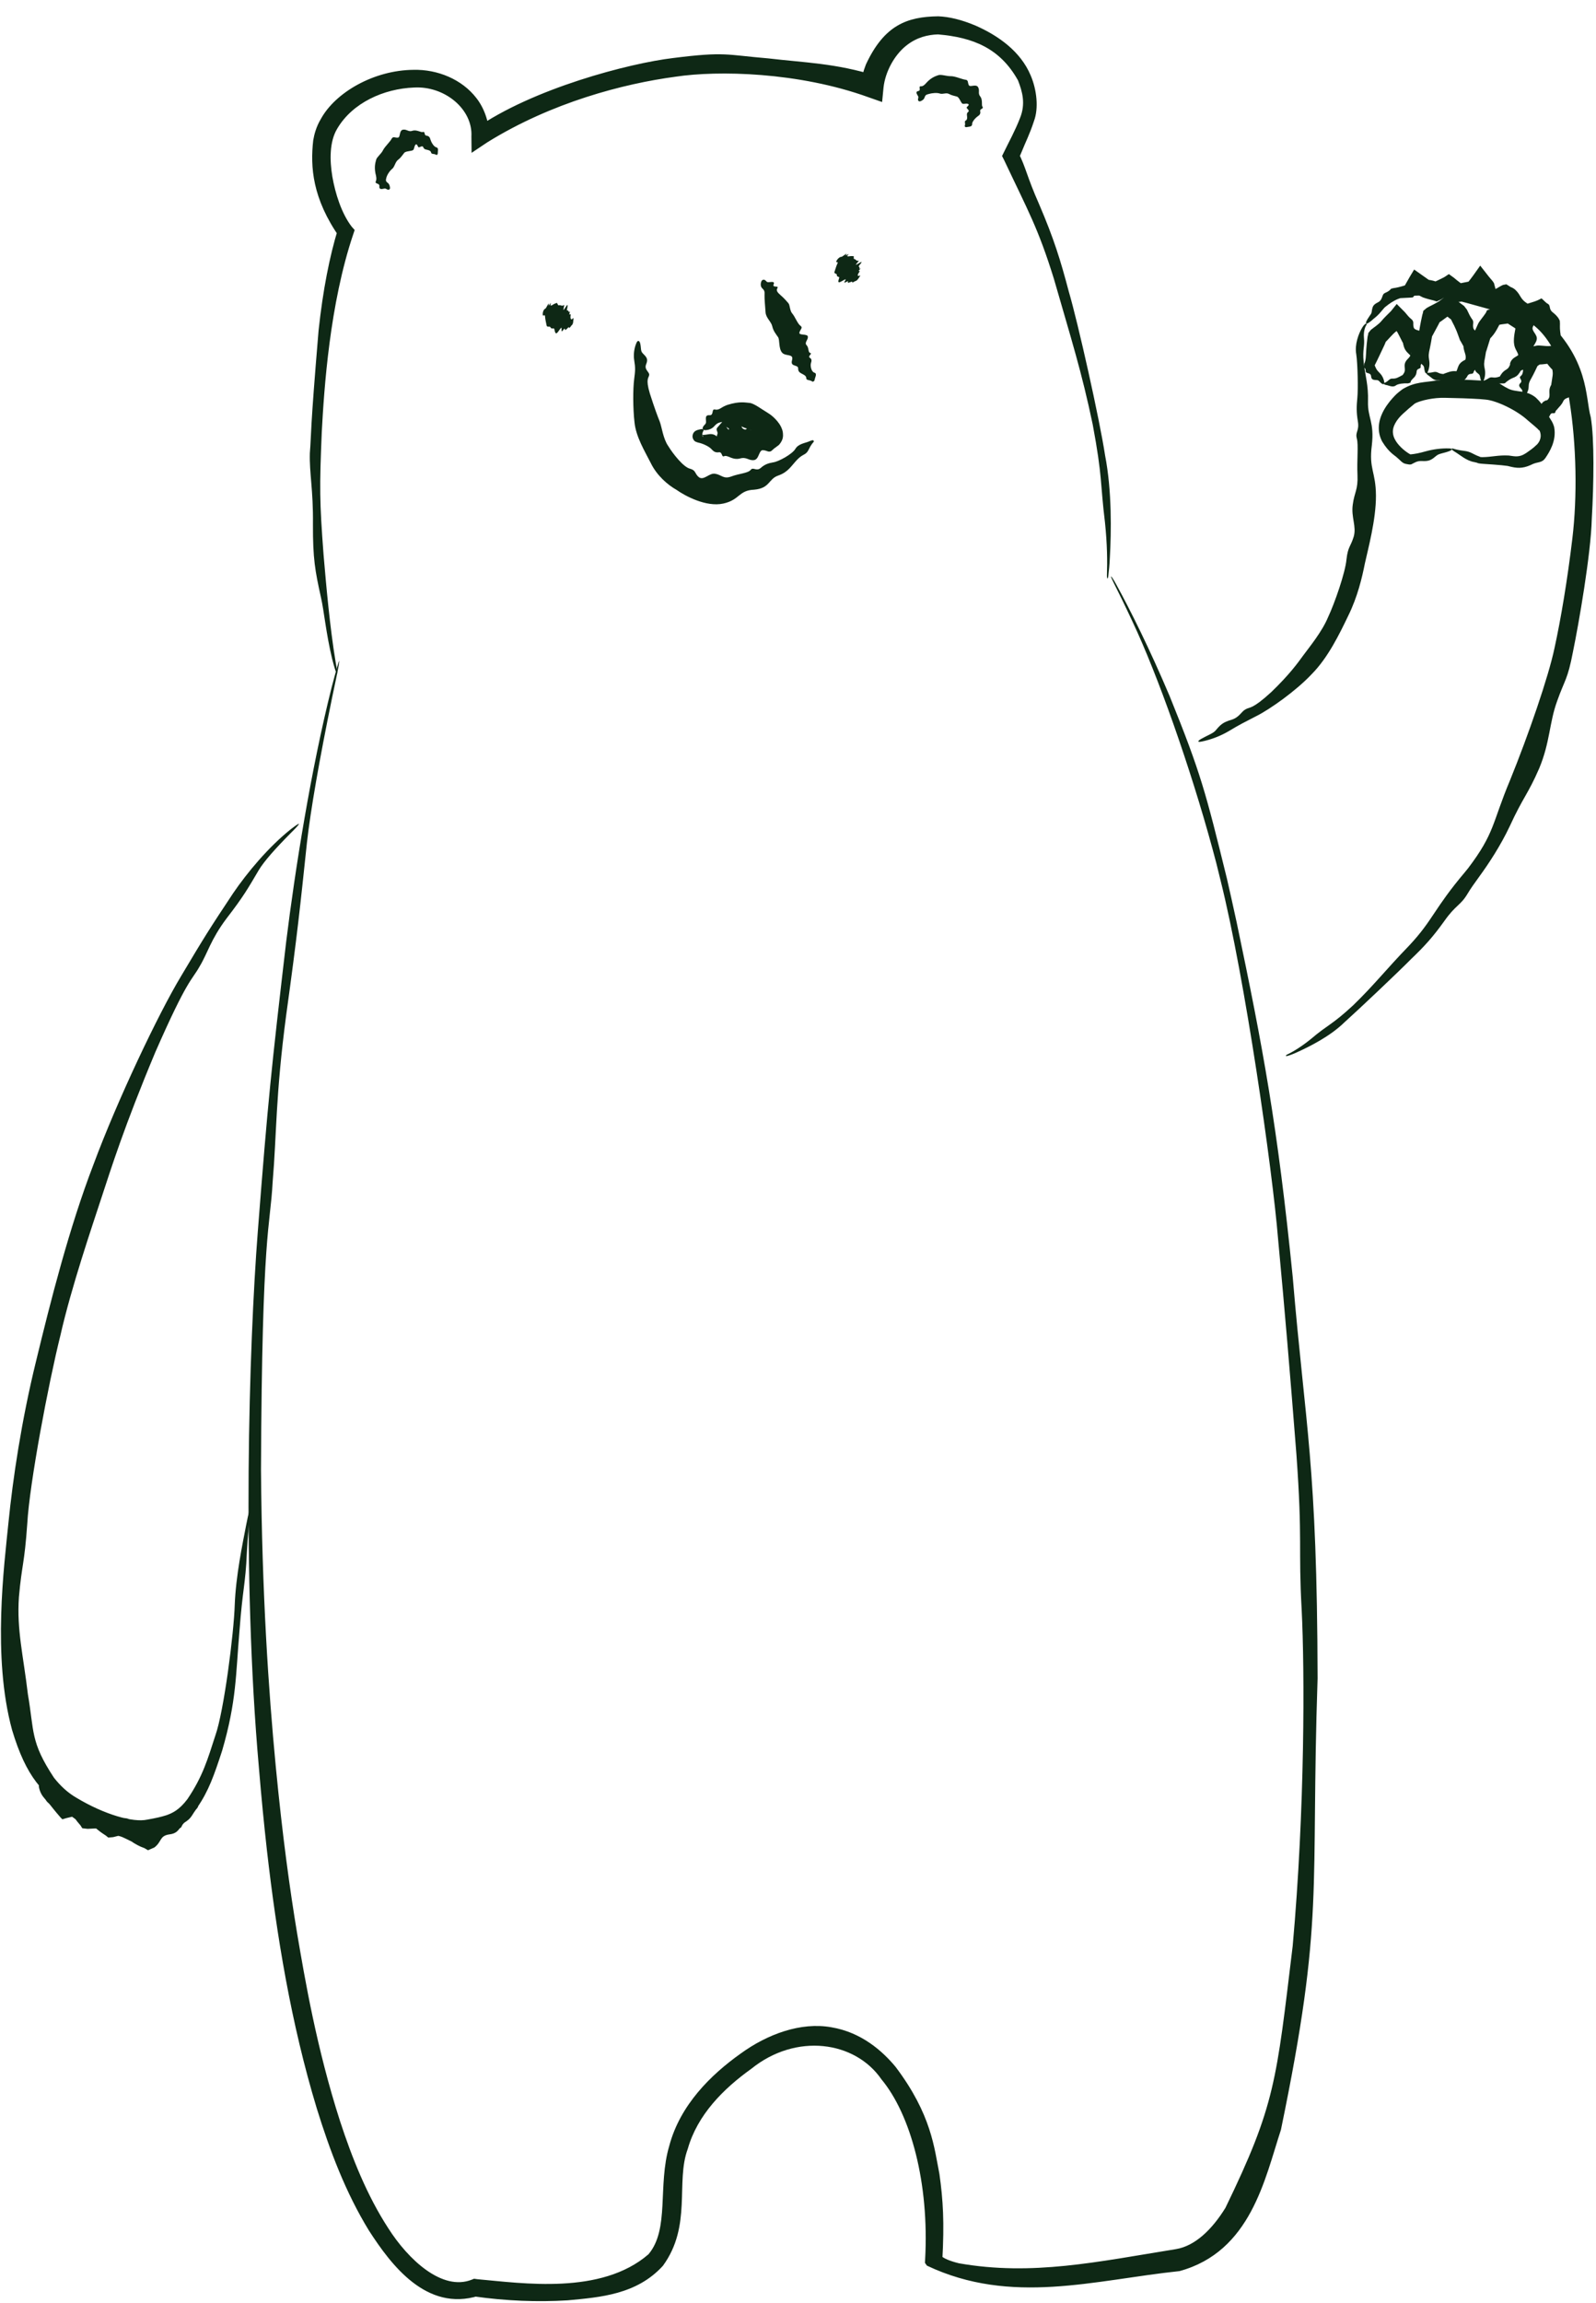 <svg width="418" height="603" viewBox="0 0 418 603" fill="none" xmlns="http://www.w3.org/2000/svg">
<path d="M394.934 101.702C397.064 102.836 399.649 101.97 402.235 104.09C404.641 106.37 404.408 107.161 406.471 110.375C406.68 110.764 406.861 111.176 407.001 111.649L407.049 111.862C407.714 115.448 405.707 118.475 404.807 119.817C403.721 121.408 402.863 120.69 400.841 121.766C398.686 122.72 397.192 122.566 395.378 122.112C395.249 122.077 395.1 122.041 394.933 122.002L395.031 122.005C394.104 121.864 392.66 121.731 391.167 121.622C390.42 121.567 389.661 121.518 388.943 121.47C388.583 121.445 388.233 121.421 387.89 121.387C387.713 121.369 387.55 121.351 387.361 121.317C387.274 121.302 387.174 121.282 387.055 121.243C386.992 121.222 386.937 121.204 386.845 121.156C386.77 121.114 386.637 121.048 386.497 120.854L386.855 121.147C386.564 121.063 386.302 121 386.076 120.964C384.082 120.641 382.317 119.04 381.144 118.348C380.779 118.133 380.505 117.931 380.303 117.756C380.217 117.682 380.2 117.593 380.229 117.525C380.229 117.525 380.229 117.525 380.229 117.525C380.264 117.44 380.37 117.385 380.502 117.427C381.142 117.631 382.124 117.875 383.345 118.018C385.341 118.251 385.555 118.841 387.516 119.55L387.817 119.695L387.932 119.89C387.796 119.7 387.72 119.679 387.695 119.657C387.663 119.638 387.666 119.639 387.672 119.639C387.688 119.64 387.739 119.649 387.795 119.655C387.909 119.669 388.065 119.679 388.226 119.681C390.659 119.657 392.392 119.12 395.004 119.252L395.155 119.258C395.549 119.31 395.935 119.367 396.371 119.428C397.964 119.64 398.907 119.129 399.752 118.576C400.6 117.955 401.321 117.556 402.605 116.312C403.854 114.907 403.602 113.399 403.112 112.532L403.158 112.736C402.543 112.009 401.601 111.32 400.105 110.028C397.221 107.374 391.894 104.85 389.082 104.613C388.59 104.557 388.087 104.514 387.532 104.478C384.879 104.31 381.666 104.213 378.352 104.149C376.971 104.124 375.49 104.26 374.032 104.543C373.304 104.685 372.585 104.864 371.917 105.081C371.584 105.189 371.266 105.307 370.991 105.429C370.728 105.54 370.447 105.713 370.485 105.697C369.375 106.588 368.351 107.476 367.424 108.337C365.937 109.693 364.565 111.633 364.834 113.476C365.043 115.383 366.788 117.082 367.87 117.938C368.18 118.189 368.493 118.411 368.763 118.588C368.907 118.682 369.039 118.763 369.163 118.834C369.217 118.867 369.298 118.908 369.342 118.933C369.365 118.946 369.405 118.964 369.419 118.972C369.427 118.977 369.433 118.981 369.433 118.982C369.415 118.988 369.45 118.962 369.207 118.98C370.615 118.858 371.621 118.653 373.624 118.099C375.247 117.65 377.542 117.32 379.55 117.399C380.563 117.438 380.405 117.803 379.465 118.149C378.086 118.655 376.893 118.735 376.239 119.281C374.934 120.371 374.372 120.802 372.431 120.698C371.061 120.629 370.466 121.177 369.566 121.589C369.143 121.637 369.052 121.594 368.941 121.585C368.843 121.571 368.783 121.558 368.728 121.547C368.654 121.533 368.627 121.531 368.581 121.523C368.501 121.51 368.408 121.488 368.363 121.483C368.255 121.466 368.119 121.43 368.034 121.409C367.83 121.351 367.656 121.281 367.474 121.17C366.923 120.82 366.748 120.517 366.019 119.908C365.358 119.21 363.85 118.637 361.985 115.57C360.195 112.171 361.552 108.93 362.501 107.262C363.553 105.454 364.534 104.43 365.341 103.568C365.84 103.047 366.543 102.462 367.433 101.822C370.681 99.909 373.362 100.124 375.95 99.652C378.999 99.154 384.597 99.419 388.008 99.639C388.694 99.676 389.275 99.711 389.769 99.729C392.82 99.896 392.727 100.635 394.934 101.702Z" fill="#0E2815"/>
<path d="M370.244 85.692C370.493 86.58 371.904 86.383 372.647 87.01L373.179 88.136C373.25 88.284 373.294 88.446 373.299 88.626C373.335 89.871 372.466 90.263 372.989 91.576C373.084 91.815 373.152 92.061 373.203 92.306L373.329 92.64L373.12 93.507C372.687 94.543 371.971 95.369 372.081 95.957C372.216 96.677 371.108 96.32 371.031 97.237C370.953 98.155 370.619 98.6 369.988 99.185C369.845 99.318 369.674 99.529 369.498 99.788L369.404 100.178L368.789 100.367C367.727 100.299 366.16 100.451 365.562 100.916C364.787 101.517 363.682 100.887 363.066 100.797C362.874 100.769 362.717 100.713 362.593 100.648C362.541 100.62 362.507 100.55 362.495 100.477C362.495 100.477 362.495 100.477 362.495 100.477C362.479 100.386 362.497 100.29 362.555 100.269C362.836 100.164 363.245 99.944 363.701 99.527C364.553 98.75 364.772 99.413 366.008 98.879C366.9 98.494 367.496 97.989 368.355 97.796L367.065 98.849C367.17 98.526 367.334 98.192 367.597 97.834C368.537 96.547 367.045 95.593 368.745 93.92C369.442 93.234 369.582 92.683 369.543 92.127L369.47 93.18C368.974 92.55 368.165 92.12 367.735 90.909C367.578 90.466 367.471 89.985 367.396 89.489L367.928 90.615C366.941 89.082 366.265 87.205 365.592 86.431C365.151 85.924 364.611 85.344 364.065 84.68L367.686 84.961C367.12 85.545 366.48 86.145 365.75 86.683C364.619 87.517 363.642 88.866 362.473 89.953L363.153 88.778C363.02 89.285 362.854 89.779 362.631 90.243C361.774 92.028 360.637 94.526 359.95 95.809L359.792 94.983C359.82 95.057 359.847 95.127 359.872 95.193C360.354 96.488 360.477 96.8 361.404 97.715C361.937 98.242 362.431 99.138 362.551 100.108C362.612 100.596 362.288 100.707 361.908 100.445C361.351 100.061 361.172 99.547 360.648 99.519C359.602 99.463 359.185 99.419 359.091 98.47C358.996 97.52 357.89 97.833 357.711 97.369C357.621 97.136 357.708 96.928 357.586 96.562L357.206 96.157L357.316 95.161C357.513 94.833 357.693 94.249 357.747 93.005C357.856 90.508 358.055 89.174 358.163 88.245C358.184 88.057 358.243 87.835 358.323 87.589L358.367 87.193L359.032 86.362C359.821 85.712 361.109 84.921 361.869 83.972C362.418 83.286 363.428 82.335 364.314 81.442L365.805 79.581L367.938 81.722C368.519 82.445 369.077 83.098 369.507 83.432C370.519 84.218 369.953 84.653 370.244 85.692ZM385.846 85.796C385.921 86.221 386.224 86.482 386.602 86.704L386.461 86.488C387.183 86.798 388.129 86.952 388.53 87.762C388.59 87.882 388.638 87.998 388.678 88.109L389.336 88.81L389.182 90.433C388.636 91.411 387.842 91.555 387.728 92.999C387.647 94.027 387.221 94.981 386.988 95.737L386.962 96.015L386.551 96.591C386.231 96.888 385.992 97.162 385.925 97.441C385.736 98.223 384.824 97.498 384.342 98.416C383.997 99.073 383.631 99.439 383.132 99.74L382.887 100.084L382.145 100.208C381.921 100.153 381.69 100.075 381.437 99.981C380.81 99.748 379.294 99.586 378.113 99.686L377.889 99.661C377.396 99.541 376.945 99.487 376.625 99.542C375.556 99.726 374.695 98.65 374.098 98.285C373.912 98.172 373.775 98.049 373.676 97.934C373.634 97.885 373.631 97.806 373.651 97.734C373.651 97.734 373.651 97.734 373.651 97.734C373.675 97.645 373.737 97.568 373.806 97.575C374.143 97.611 374.664 97.6 375.322 97.436C376.549 97.13 376.479 97.827 377.996 97.916C378.124 97.924 378.249 97.928 378.371 97.93L378.023 97.891C379.282 97.494 380.138 96.945 381.755 97.244C381.839 97.26 381.92 97.27 381.998 97.277L380.956 97.771C382.151 96.763 381.336 95.385 383.606 94.271C383.691 94.23 383.771 94.188 383.847 94.146L383.423 94.975C384.635 92.951 383.044 92.278 383.312 89.911C383.338 89.678 383.377 89.441 383.425 89.202L383.949 91.615C383.433 90.934 382.98 90.147 382.571 89.373L382.384 89.084C381.939 87.909 381.579 86.771 381.206 86.014L381.099 85.799C381.042 85.647 380.984 85.508 380.923 85.386C380.578 84.698 380.148 83.899 379.727 83.007L380.472 83.966C379.73 83.428 378.956 82.817 378.227 82.106C378.123 82.005 378.015 81.905 377.903 81.807L380.57 81.915C379.218 82.683 377.878 83.883 376.408 84.781L377.389 83.505C377.214 83.989 377.013 84.459 376.771 84.902C376.251 85.854 375.646 86.992 375.064 88.073L375.146 87.536C374.913 88.956 374.684 90.29 374.501 91.111C374.161 92.63 374.085 93 374.326 94.454C374.466 95.29 374.362 96.445 373.909 97.427C373.681 97.921 373.352 97.814 373.188 97.323C372.949 96.604 373.093 96.009 372.679 95.643C371.851 94.911 371.532 94.6 371.995 93.655C372.457 92.709 371.369 92.283 371.486 91.734C371.603 91.185 372.241 91.185 371.71 88.41C371.655 88.123 371.604 87.849 371.556 87.588L371.653 86.953C372.003 84.681 372.31 83.389 372.504 82.459C372.535 82.307 372.588 82.137 372.656 81.951L372.775 81.368L373.686 80.61C374.677 80.013 376.407 79.337 377.541 78.392C377.684 78.273 377.847 78.147 378.025 78.014L379.095 77.124L380.753 78.124C381.544 78.661 382.528 79.425 383.455 80.111L384.199 81.07C384.643 82.037 385.077 82.921 385.445 83.418C385.55 83.56 385.632 83.689 385.696 83.808L385.569 83.552C386.116 84.355 385.66 84.754 385.846 85.796ZM401.447 85.596C401.019 86.674 402.758 87.579 402.474 88.9C402.374 89.36 402.195 89.681 402.011 89.969L402.009 90.027C401.654 90.556 401.284 90.968 401.372 91.964C401.423 92.546 401.351 93.121 401.262 93.649L401.29 94.037L400.839 94.776C400.221 95.393 399.638 95.881 399.564 96.358C399.446 97.127 398.49 96.463 398.096 97.377C398.079 97.417 398.062 97.456 398.044 97.495L397.921 97.632C397.436 98.406 396.923 98.694 396.097 98.999C395.669 99.158 394.946 99.625 394.283 100.177L394.165 100.324L393.805 100.386C392.926 100.357 392.035 100.436 391.573 100.694C390.658 101.204 389.547 100.453 388.894 100.295C388.691 100.245 388.529 100.172 388.404 100.094C388.351 100.06 388.323 99.986 388.32 99.912C388.32 99.912 388.32 99.912 388.32 99.912C388.315 99.82 388.347 99.727 388.412 99.713C388.729 99.64 389.199 99.467 389.747 99.104C390.768 98.428 390.918 99.111 392.322 98.72C392.835 98.577 393.27 98.395 393.697 98.238L392.775 98.643C393.15 97.943 393.559 97.313 394.502 96.756C395.191 96.349 395.358 95.805 395.576 95.245L395.418 95.42C395.587 94.746 395.821 94.042 397.019 93.375C397.499 93.109 397.817 92.839 398.034 92.559L397.691 93.472C397.743 92.186 396.628 91.578 396.516 89.754L396.513 89.822C396.512 89.808 396.511 89.794 396.51 89.779C396.396 88.273 396.795 86.528 397.087 85.094L398.106 87.181C397.534 86.581 397.024 86.065 396.593 85.784C395.852 85.302 394.93 84.748 393.983 84.064L395.961 84.486C395.269 84.644 394.535 84.778 393.772 84.852C393.08 84.919 392.355 85.095 391.61 85.299L393.105 84.224C392.415 85.533 391.75 86.968 390.761 88.077C390.601 88.256 390.435 88.444 390.265 88.636L390.553 87.786C390.122 89.177 389.635 90.794 389.219 92.086L389.226 91.87C389.129 92.529 389.036 93.108 388.951 93.54C388.662 95.007 388.598 95.364 388.889 96.748C389.056 97.543 388.991 98.653 388.571 99.609C388.36 100.091 388.028 100.001 387.848 99.536C387.584 98.856 387.709 98.281 387.282 97.946C386.43 97.275 386.101 96.989 386.532 96.067C386.962 95.145 385.861 94.776 385.959 94.246C386.043 93.79 386.527 93.709 386.263 92.018L386.272 91.745C386.275 91.466 386.266 91.142 386.24 90.763C386.139 89.263 386.108 88.144 386.099 87.271L386.415 86.339C386.696 85.698 386.926 85.207 387.111 84.795C387.43 84.082 388.422 83.017 389.169 81.875L389.453 81.234L390.632 80.822C391.038 80.75 391.434 80.658 391.797 80.531C392.567 80.262 393.759 79.996 394.92 79.722L395.674 79.459L396.878 80.14C397.88 80.855 398.865 81.539 399.515 81.812C400.622 82.277 400.455 82.771 400.805 83.524L401.509 83.922L401.631 85.216C401.566 85.327 401.504 85.452 401.447 85.596ZM410.903 99.231C410.573 100.083 412.113 100.676 412.164 101.645L412.267 102.161L411.679 103.436C411.641 103.495 411.595 103.551 411.541 103.604C410.736 104.38 409.864 104.005 409.356 105.166C409.03 105.913 408.409 106.468 408.012 106.948L407.835 107.178C407.577 107.406 407.39 107.623 407.358 107.862C407.27 108.532 406.369 107.796 406.031 108.555C405.891 108.867 405.736 109.094 405.549 109.271L405.035 110.041L403.715 109.629C403.397 109.445 403.16 109.171 402.89 108.794C402.457 108.187 400.844 107.068 399.913 107.022L399.752 106.971L399.513 106.624C399.474 106.59 399.435 106.56 399.395 106.534C398.639 106.045 398.976 104.9 398.915 104.341C398.896 104.167 398.912 104.014 398.944 103.888C398.958 103.834 399.017 103.784 399.083 103.751C399.083 103.751 399.083 103.751 399.083 103.751C399.166 103.71 399.261 103.698 399.296 103.741C399.462 103.952 399.769 104.24 400.273 104.509C401.035 104.917 400.801 105.249 401.11 105.843L400.686 105.42C400.829 105.485 401.005 105.543 401.232 105.585C402.424 105.803 403.335 105.53 404.393 106.501C404.614 106.704 404.834 106.802 405.057 106.847L403.258 107.198C403.656 106.438 403.319 105.435 404.926 104.818C404.999 104.79 405.067 104.762 405.132 104.732L404.96 104.954C406.557 103.901 405.278 102.758 406.103 101.07C406.255 100.759 406.449 100.455 406.668 100.162L406.185 101.944C406.195 101.084 406.348 100.184 406.48 99.381C406.609 98.601 406.719 97.913 406.662 97.443C406.601 96.942 406.512 96.367 406.444 95.742L407.121 97.302C406.512 96.743 405.872 96.095 405.317 95.326C405.093 95.015 404.823 94.721 404.528 94.432L406.285 95.126C405.931 95.153 405.567 95.197 405.199 95.243C404.363 95.347 403.501 95.462 402.659 95.414L404.314 94.63C404.139 94.786 403.957 94.931 403.766 95.064C403.408 95.312 403.018 95.586 402.617 95.868L403.076 94.984C402.379 96.448 401.623 98.052 401.149 98.883C400.533 99.965 400.389 100.23 400.351 101.398C400.329 102.069 400.012 102.928 399.386 103.573C399.072 103.897 398.772 103.74 398.705 103.326C398.607 102.721 398.86 102.3 398.525 101.924C397.857 101.173 397.606 100.861 398.234 100.246C398.861 99.631 397.883 99.052 398.1 98.66C398.317 98.267 398.937 98.415 398.942 96.172C398.944 95.333 398.965 94.641 398.994 94.059L399.013 93.809L399.513 93.061C400.005 92.281 400.379 91.752 400.666 91.33L401.035 90.776L402.413 90.501C402.443 90.496 402.472 90.49 402.502 90.484C403.045 90.379 403.997 90.547 404.966 90.596C405.335 90.615 405.706 90.616 406.058 90.579L406.73 90.445L407.8 91.267C407.891 91.351 407.984 91.43 408.079 91.503C408.77 92.034 409.744 93.081 410.619 93.918L411.057 94.254L411.305 95.498C411.367 96.183 411.449 96.796 411.587 97.19C411.959 98.25 411.295 98.315 410.932 99.158C410.922 99.182 410.912 99.206 410.903 99.231Z" fill="#0E2815"/>
<path d="M147.565 81.044C147.528 81.606 148.577 79.497 148.656 79.891C148.734 80.284 148.281 81.447 148.628 81.289C148.975 81.131 148.882 82.017 149.187 81.59C149.492 81.162 148.901 82.595 149.185 82.341C149.47 82.088 149.482 82.312 149.418 82.832C149.354 83.352 149.592 83.919 149.979 83.411C150.367 82.903 150.117 83.963 150.119 84.24C150.12 84.326 150.103 84.437 150.078 84.549C150.067 84.596 150.032 84.69 149.993 84.781C149.993 84.781 149.993 84.781 149.993 84.781C149.945 84.895 149.893 85.004 149.876 85.014C149.797 85.062 149.644 85.214 149.382 85.588C148.894 86.285 149.233 85.43 148.844 85.73C148.455 86.031 147.989 86.762 147.941 86.142C147.894 85.522 146.934 87.628 147.074 86.264C147.214 84.9 146.234 87.113 145.74 87.254C145.246 87.395 145.3 85.968 145.034 85.976C144.769 85.984 144.361 86.118 144.17 85.691C143.979 85.263 143.276 85.842 143.15 85.17C143.024 84.499 142.812 83.628 142.772 83.088C142.732 82.547 142.719 82.424 142.386 82.603C142.194 82.706 142.083 82.486 142.179 81.85C142.228 81.53 142.414 81.135 142.569 80.974C142.796 80.738 142.806 80.964 143.074 80.484C143.609 79.527 143.82 79.162 143.714 79.806C143.608 80.45 144.235 79.149 144.252 79.337C144.27 79.524 143.938 80.308 144.61 79.88C145.282 79.452 145.576 79.395 145.795 79.316C146.015 79.238 146.058 80.058 146.419 79.921C146.78 79.784 147.209 80.23 147.59 79.917C147.971 79.604 147.601 80.482 147.565 81.044ZM224.194 69.224C223.897 69.696 225.769 68.267 225.647 68.636C225.526 69.006 224.598 69.839 224.962 69.833C225.325 69.826 224.828 70.557 225.284 70.302C225.741 70.047 224.57 71.063 224.927 70.95C225.283 70.838 225.187 71.037 224.888 71.461C224.588 71.886 224.517 72.464 225.08 72.171C225.643 71.877 224.933 72.699 224.803 72.939C224.763 73.014 224.696 73.102 224.622 73.19C224.591 73.227 224.517 73.295 224.442 73.359C224.442 73.359 224.442 73.359 224.442 73.359C224.348 73.439 224.253 73.514 224.234 73.516C224.145 73.528 223.947 73.602 223.551 73.827C222.815 74.246 223.502 73.635 223.036 73.749C222.571 73.862 221.836 74.319 222.091 73.766C222.345 73.213 220.549 74.673 221.312 73.547C222.075 72.421 220.211 73.966 219.733 73.903C219.256 73.839 219.977 72.628 219.752 72.535C219.527 72.443 219.125 72.406 219.168 71.966C219.212 71.525 218.353 71.762 218.567 71.135C218.78 70.507 219.017 69.676 219.24 69.195C219.463 68.714 219.51 68.602 219.148 68.632C218.94 68.65 218.952 68.418 219.333 67.905C219.525 67.647 219.867 67.375 220.073 67.294C220.373 67.176 220.275 67.374 220.724 67.061C221.624 66.434 221.971 66.198 221.578 66.714C221.185 67.23 222.323 66.342 222.248 66.511C222.174 66.679 221.527 67.231 222.288 67.113C223.05 66.996 223.322 67.056 223.541 67.07C223.761 67.085 223.408 67.808 223.773 67.826C224.138 67.843 224.284 68.388 224.749 68.26C225.213 68.133 224.49 68.752 224.194 69.224ZM183.051 124.942C184.369 125.885 185.771 123.726 187.323 124.034C188.957 124.287 189.448 125.503 191.516 124.749C193.5 123.983 195.913 123.895 196.608 123.017C197.278 122.147 198.058 123.503 199.228 122.514C200.299 121.562 201.218 121.264 202.566 121.033C203.907 120.84 207.501 118.915 208.326 117.494C209.136 116.121 211.043 115.982 212.029 115.508C212.33 115.366 212.598 115.287 212.823 115.248C212.918 115.231 213.012 115.284 213.075 115.36C213.075 115.36 213.075 115.36 213.075 115.36C213.154 115.455 213.184 115.587 213.11 115.668C212.752 116.061 212.275 116.706 211.846 117.614C211.037 119.301 210.381 118.661 208.752 120.379C207.204 122.011 206.418 123.588 203.86 124.485C201.189 125.384 201.728 127.811 197.535 128.2C193.415 128.354 193.799 130.866 189.456 131.824C184.917 132.842 179.285 129.748 177.204 128.257C174.865 126.941 172.037 124.493 170.457 121.256C168.853 118.093 166.576 114.391 166.185 110.613C165.747 106.863 165.776 101.718 166.081 99.361C166.372 97.004 166.454 96.458 166.091 94.231C165.887 92.959 166.046 91.17 166.717 89.711C167.055 88.986 167.484 89.172 167.671 89.91C167.945 90.998 167.738 91.889 168.285 92.439C169.383 93.552 169.805 93.969 169.223 95.382C168.647 96.794 170.134 97.366 170.027 98.165C169.943 98.961 169.007 99.066 170.2 103.018C171.45 106.929 172.213 108.945 172.77 110.321C173.319 111.686 173.658 114.863 175.027 116.792C176.245 118.799 179.033 122.345 180.74 122.713C182.334 123.153 181.877 123.962 183.051 124.942ZM209.371 87.072C209.193 87.898 211.523 87.296 211.588 88.159C211.653 89.022 210.595 89.692 211.259 90.382C211.922 91.072 211.575 92.275 212.217 92.407C212.858 92.538 211.495 93.277 212.064 93.638C212.632 93.999 212.61 94.403 212.39 95.082C212.169 95.761 212.488 97.343 213.296 97.568C214.103 97.793 213.437 98.853 213.385 99.314C213.369 99.458 213.315 99.592 213.247 99.708C213.219 99.757 213.136 99.815 213.048 99.86C213.048 99.86 213.047 99.86 213.047 99.86C212.938 99.915 212.82 99.95 212.788 99.922C212.633 99.784 212.326 99.617 211.774 99.516C210.744 99.326 211.534 98.849 210.765 98.278C209.996 97.707 209.001 97.635 209.039 96.486C209.077 95.337 206.908 96.177 207.435 94.315C207.962 92.454 205.736 93.414 204.808 92.295C203.88 91.176 204.263 88.976 203.778 88.264C203.293 87.552 202.523 86.656 202.261 85.431C201.998 84.206 200.603 83.236 200.507 81.786C200.412 80.336 200.199 78.324 200.235 77.327C200.271 76.33 200.271 76.091 199.629 75.474C199.259 75.12 199.101 74.454 199.403 73.671C199.554 73.277 199.973 73.137 200.288 73.296C200.749 73.53 200.721 73.927 201.305 73.872C202.471 73.762 202.927 73.735 202.605 74.505C202.284 75.275 203.685 74.85 203.68 75.207C203.674 75.563 202.913 75.943 204.223 77.078C205.533 78.213 206.079 78.922 206.494 79.393C206.909 79.864 206.824 81.33 207.509 82.093C208.194 82.855 208.886 84.762 209.642 85.288C210.398 85.815 209.549 86.247 209.371 87.072ZM199.828 117.853C198.689 117.792 198.881 120.286 197.438 120.462C195.943 120.601 195.574 119.516 193.71 120.057C193.317 120.142 192.869 120.178 192.272 120.071C191.098 119.822 190.244 119.132 189.659 119.431C188.941 119.796 189.22 118.272 188.295 118.408C187.366 118.54 186.892 118.212 186.28 117.529C185.724 116.917 184.122 116.118 182.892 115.879C182.66 115.815 182.44 115.746 182.205 115.637C181.753 115.482 181.279 114.688 181.384 114.05C181.462 113.421 181.772 113.097 182.035 112.894C182.585 112.497 183.126 112.489 183.447 112.381C183.646 112.319 183.834 112.315 183.99 112.343C184.056 112.355 184.136 112.422 184.187 112.507C184.187 112.507 184.187 112.507 184.187 112.507C184.258 112.608 184.3 112.725 184.265 112.769C184.098 112.98 183.863 113.429 183.97 113.996C184.072 114.449 184.181 114.461 184.145 114.24C184.13 114.131 184.039 113.955 183.947 113.88C183.856 113.8 183.825 113.823 183.92 113.826C183.99 113.84 184.089 113.852 184.213 113.853C185.391 113.852 186.337 113.22 187.577 114.123C188.854 115.018 189.705 112.851 191.405 114.562C192.099 115.251 192.646 115.274 193.112 115.044C193.107 114.589 193.277 113.689 194.064 113.244C195.45 112.499 198.308 112.6 199.296 111.947C199.558 111.775 199.838 111.577 200.121 111.373L199.437 111.893C198.539 112.859 198.624 113.536 198.594 113.866C198.601 114.218 198.649 114.357 198.667 114.446C198.711 114.607 198.681 114.545 198.608 114.455C198.46 114.258 198.167 113.887 197.861 113.454C197.795 113.361 197.724 113.274 197.64 113.186C196.892 112.341 195.281 112.312 194.03 111.529C193.223 110.992 191.834 110.484 191.152 110.274C191.097 110.157 190.661 110.218 190.362 110.256C190.04 110.302 189.736 110.359 189.482 110.4C188.177 110.627 187.838 110.729 186.997 111.658C186.513 112.196 185.638 112.623 184.604 112.617C184.085 112.613 183.892 112.211 184.111 111.788C184.43 111.172 184.964 111.041 184.91 110.41C184.806 109.148 184.807 108.636 185.85 108.698C186.886 108.767 186.436 107.346 186.959 107.216C187.208 107.156 187.438 107.293 187.82 107.246C188.012 107.223 188.24 107.154 188.551 106.992C188.906 106.827 189.124 106.579 190.119 106.151C190.26 106.093 190.409 106.039 190.546 105.989C193.77 104.989 195.202 105.401 196.362 105.488C197.519 105.623 199.444 107.118 201.134 108.124C201.306 108.222 201.489 108.342 201.68 108.483C202.239 108.889 202.882 109.443 203.564 110.251C203.905 110.667 204.258 111.123 204.604 111.842C204.772 112.207 204.953 112.636 205.044 113.308C205.078 113.955 205.291 115.026 204.022 116.468L203.302 117.015C202.911 117.284 202.585 117.531 202.365 117.762C201.417 118.745 200.976 117.896 199.828 117.853ZM190.741 112.43C191.182 112.837 190.595 110.55 191.026 110.748C191.457 110.947 191.925 112.104 192.195 111.709C192.466 111.315 193.119 111.987 193.108 111.446C193.098 110.906 193.638 112.358 193.753 111.952C193.867 111.545 194.076 111.685 194.447 112.087C194.819 112.489 195.584 112.672 195.601 112.009C195.618 111.346 196.237 112.264 196.478 112.449C196.552 112.506 196.627 112.595 196.694 112.691C196.723 112.731 196.762 112.824 196.795 112.917C196.795 112.917 196.795 112.917 196.795 112.917C196.837 113.033 196.869 113.15 196.858 113.17C196.807 113.269 196.759 113.497 196.774 113.966C196.802 114.841 196.464 113.984 196.266 114.509C196.069 115.034 196.152 115.913 195.564 115.536C194.976 115.16 195.663 117.371 194.654 116.34C193.645 115.308 194.4 117.608 193.944 118.113C193.528 118.573 192.526 117.785 192.121 117.81L187.178 116.755L188.049 115.128C188.058 115.089 188.057 115.053 188.045 115.021C187.912 114.667 187.601 114.199 187.888 113.667C188.175 113.135 187.33 112.553 187.864 111.953C188.397 111.352 189.066 110.508 189.524 110.108C189.983 109.709 190.086 109.612 189.769 109.275C189.587 109.082 189.729 108.79 190.336 108.514C190.642 108.375 191.079 108.375 191.295 108.482C191.611 108.639 191.416 108.796 191.967 108.853C193.066 108.966 193.488 109.017 192.869 109.286C192.25 109.554 193.696 109.572 193.539 109.716C193.381 109.86 192.532 109.911 193.229 110.548C193.925 111.186 194.115 111.547 194.288 111.794C194.461 112.041 193.758 112.624 194.05 113.026C194.342 113.428 194.152 114.294 194.608 114.61C194.662 114.648 194.697 114.682 194.714 114.713L189.871 111.522C190.056 111.332 190.352 112.071 190.741 112.43Z" fill="#0E2815"/>
<path d="M201.193 15.283C210.801 16.419 218.855 16.539 229.392 19.827L225.468 22.398C225.614 20.491 226.073 18.688 226.784 16.886C231.565 6.603 237.534 4.366 245.743 4.271C248.623 4.394 251.773 5.138 255.478 6.69C261.558 9.371 267.318 13.504 269.93 19.732C271.566 23.527 272.058 28.378 270.8 31.705C269.728 35.032 268.49 37.447 267.758 39.321C267.386 40.237 267.048 40.997 266.711 41.703L266.679 39.884C268.776 44.031 268.835 45.965 272.192 53.564C276.018 62.497 277.751 68.109 279.921 76.329C282.321 84.456 288.003 109.825 289.422 119.199C291.246 128.527 291.046 139.429 290.679 145.898C290.584 147.904 290.429 149.509 290.277 150.71C290.212 151.22 290.121 151.451 290.047 151.446C290.047 151.446 290.047 151.446 290.047 151.446C289.955 151.44 289.888 151.07 289.912 150.413C290.033 147.198 289.993 142.41 289.399 136.78C288.117 126.334 288.796 125.092 286.181 111.103C283.257 97.173 280.634 89.039 276.015 72.979C271.879 59.651 269.239 55.179 262.946 41.833L262.443 40.84L262.911 39.889C264.195 37.218 265.866 34.24 267.156 30.883C268.663 27.138 267.759 23.981 266.62 21.047C261.925 12.625 254.841 9.79 245.669 9.007C242.999 9.087 240.093 9.769 237.39 11.915C234.286 14.349 231.863 18.73 231.401 22.906L231.029 26.711L227.489 25.469C209.061 18.796 187.917 18.422 176.986 20.076C163.185 21.921 144.496 26.832 127.76 37.179C127.538 37.323 127.321 37.465 127.11 37.606L123.509 40.017L123.463 35.731C123.857 28.594 116.472 22.461 108.44 22.915C100.475 23.218 92.275 26.935 88.31 33.701C86.289 37.064 86.317 41.892 87.045 46.259C87.801 50.571 89.396 55.799 92.106 59.337L92.888 60.216L92.53 61.286C86.332 79.63 84.885 101.753 84.275 113.087C83.667 127.591 83.682 131.177 84.734 145.12C85.419 153.144 86.371 164.115 87.913 173.388C88.771 178.004 88.162 177.109 86.979 172.458C85.36 165.673 84.875 159.954 84.065 156.432C82.515 149.398 81.933 146.303 81.963 137.247C82.059 128.161 80.998 123.922 81.152 118.618C81.569 113.33 81.173 113.419 83.433 86.57C84.575 75.875 86.325 67.121 88.502 59.994L88.978 62.186C81.783 51.95 81.254 43.656 82.029 36.775C82.306 35.12 82.837 33.139 84.041 31.136C87.863 24.165 97.956 18.372 108.272 18.283C114.608 18.121 120.992 20.789 124.741 25.642C126.685 28.096 128.104 31.718 128.167 35.633L124.453 33.724C139.515 23.142 164.837 16.552 176.29 15.193C189.992 13.461 190.147 14.364 201.193 15.283ZM104.189 36.038C104.947 35.982 104.46 34.178 105.532 33.952C106.588 33.786 106.965 34.622 108.014 34.239C109.178 33.867 110.241 34.759 110.786 34.553C111.407 34.367 111.015 35.452 111.674 35.507C112.354 35.593 112.605 35.971 112.749 36.581C112.93 37.194 113.607 38.429 114.273 38.571C114.962 38.709 114.629 39.653 114.66 40.004C114.673 40.117 114.65 40.215 114.627 40.31C114.615 40.347 114.574 40.41 114.529 40.469C114.529 40.469 114.529 40.469 114.529 40.469C114.473 40.543 114.398 40.601 114.357 40.578C114.167 40.47 113.904 40.35 113.457 40.301C112.632 40.224 113.166 39.768 112.48 39.418C111.787 39.086 111.106 39.283 110.859 38.546C110.717 38.171 110.344 38.328 110.049 38.461C109.736 38.59 109.556 38.698 109.357 38.141C109.113 37.581 108.797 37.789 108.649 38.162C108.481 38.539 108.446 39.062 108.225 39.264C107.829 39.612 106.287 39.506 105.867 40.022C105.682 40.242 105.52 40.484 105.294 40.775C105.002 41.153 104.684 41.521 104.257 41.839C103.488 42.41 103.413 43.618 102.729 44.193C101.988 44.789 101.342 45.872 101.181 46.562C100.995 47.227 101.028 47.489 101.55 47.869C101.858 48.083 102.066 48.485 102.146 49.137C102.188 49.463 101.967 49.709 101.656 49.667C101.202 49.598 101.077 49.256 100.632 49.374C99.734 49.595 99.282 49.542 99.36 48.751C99.477 48.001 98.389 48.159 98.367 47.712C98.41 47.265 98.825 47.202 98.327 45.362C97.968 43.442 98.375 42.446 98.521 41.801C98.7 41.118 99.846 40.276 100.271 39.401C100.541 38.825 101.214 38.066 101.762 37.426C102.107 37.023 102.37 36.7 102.533 36.388C102.937 35.587 103.436 36.108 104.189 36.038ZM253.733 22.28C254.032 22.953 255.582 21.882 256.165 22.815C256.692 23.765 256.026 24.393 256.736 25.264C257.471 26.251 256.961 27.528 257.334 27.974C257.71 28.494 256.556 28.473 256.717 29.109C256.857 29.775 256.58 30.133 256.047 30.462C255.526 30.828 254.562 31.844 254.597 32.524C254.64 33.24 253.612 33.177 253.244 33.269C253.125 33.304 253.008 33.303 252.905 33.284C252.861 33.276 252.801 33.229 252.75 33.175C252.75 33.175 252.75 33.175 252.75 33.175C252.687 33.107 252.638 33.029 252.654 32.998C252.729 32.849 252.799 32.569 252.731 32.147C252.583 31.369 253.155 31.773 253.281 31.043C253.383 30.307 252.97 29.743 253.583 29.297C253.889 29.053 253.619 28.755 253.398 28.523C253.173 28.274 253.013 28.143 253.476 27.783C253.929 27.379 253.632 27.153 253.234 27.143C252.826 27.114 252.327 27.265 252.079 27.147C251.663 26.942 251.265 25.49 250.64 25.294C250.606 25.283 250.571 25.272 250.535 25.261C249.946 25.081 249.218 24.978 248.558 24.6C247.804 24.185 246.935 24.748 246.175 24.5C245.366 24.205 243.982 24.389 243.26 24.603C242.543 24.789 242.337 24.902 242.136 25.553C242.023 25.933 241.681 26.271 241.072 26.507C240.768 26.625 240.474 26.474 240.436 26.167C240.383 25.719 240.672 25.519 240.424 25.135C239.936 24.365 239.814 23.975 240.531 23.824C241.236 23.702 240.609 22.798 240.952 22.628C241.314 22.489 241.611 22.904 242.741 21.558C243.992 20.232 245.089 19.915 245.745 19.681C246.456 19.43 247.899 19.949 248.941 19.946C249.999 19.895 251.747 20.669 252.637 20.838C252.694 20.848 252.748 20.855 252.798 20.86C253.698 20.947 253.385 21.596 253.733 22.28Z" fill="#0E2815"/>
<path d="M354.539 140.509C355.331 137.798 353.82 135.437 354.294 132.114C354.737 128.775 355.697 128.272 355.53 124.375C355.345 120.475 355.826 116.547 355.358 114.795C354.891 113.089 356.043 112.815 355.637 110.352C355.225 107.87 355.272 106.407 355.495 104.144C355.716 101.957 355.592 95.196 355.205 92.713C354.751 90.236 355.818 87.33 356.762 85.786C357.043 85.296 357.371 84.951 357.63 84.766C357.742 84.685 357.838 84.692 357.893 84.741C357.893 84.741 357.893 84.741 357.893 84.741C357.962 84.804 357.972 84.926 357.886 85.055C357.439 85.688 357.106 86.955 357.217 88.329C357.473 90.99 356.799 91.245 357.158 94.9C357.586 98.538 358.407 100.764 358.285 105.099C358.157 109.444 360.004 110.398 359.285 116.625C358.486 122.843 360.33 123.448 360.368 129.739C360.406 136.037 358.273 143.81 357.47 147.5C356.738 151.213 355.546 156.251 353.141 161.14C350.804 166 347.815 172.177 343.556 176.476C339.421 180.89 332.533 185.728 329.095 187.445C325.682 189.212 324.861 189.578 321.708 191.475C319.795 192.596 317.257 193.627 314.735 194.139C313.476 194.388 313.631 193.977 314.734 193.363C316.337 192.461 317.719 192.002 318.364 191.252C319.61 189.761 320.244 189.108 322.458 188.46C324.658 187.799 325.078 186.269 326.256 185.679C327.394 185.032 327.921 185.777 332.909 181.228C337.788 176.528 339.884 173.567 341.377 171.521C342.835 169.529 346.248 165.402 347.829 161.574C349.581 157.854 352.347 149.877 352.651 146.451C353.035 143.059 353.712 143.203 354.539 140.509ZM407.819 183.552C405.745 189.226 405.989 194.291 403.125 201.157C400.157 207.989 398.947 208.608 395.405 216.314C393.028 221.344 389.951 226.036 387.469 229.436C386.131 231.284 385.095 232.735 384.417 233.891C382.496 237.143 381.351 236.773 378.286 241.115C375.183 245.444 373.007 247.79 369.628 251.028C366.33 254.377 356.024 264.133 352.132 267.629C348.39 271.3 342.953 274.006 339.721 275.47C338.717 275.937 337.885 276.244 337.225 276.433C336.972 276.502 336.775 276.494 336.787 276.411C336.787 276.411 336.787 276.411 336.787 276.411C336.723 276.336 336.898 276.175 337.226 276.019C338.778 275.28 341.023 273.897 343.425 271.934C347.787 268.216 348.744 268.431 354.439 263.15C360.006 257.748 362.842 253.981 369.162 247.448C375.389 240.764 375.433 238.084 383.731 228.253C383.988 227.943 384.236 227.639 384.477 227.339C391.533 218.038 390.746 215.564 395.493 204.247C400.271 192.494 405.575 177.167 407.148 169.59C408.799 162.035 410.517 151.819 411.811 140.955C413.11 130.121 412.916 116.504 411.031 104.851C409.888 96.594 405.556 84.963 397.286 83.02C394.113 82.112 391.331 81.319 389.262 80.727C381.593 78.637 379.685 77.83 372.174 77.385C370.045 77.355 367.496 77.477 365.269 78.68C363.03 79.861 361.076 81.926 359.195 83.658C357.302 85.435 357.451 84.769 359.055 82.735C361.393 79.704 363.945 77.666 365.835 76.578C369.668 74.443 371.897 74.434 376.805 75.544C381.692 76.816 384.145 76.334 386.96 77.085C389.301 77.738 389.544 78.243 397.988 80.179C399.829 80.608 401.931 81.389 404.125 82.925C416.332 93.971 415.149 103.997 416.625 109.223C417.606 114.897 417.423 126.695 416.897 135.829C416.668 145.019 413.479 163.316 411.965 170.651C410.56 178.015 409.83 177.861 407.819 183.552ZM391.976 76.414C392.014 76.494 392.056 76.57 392.101 76.642L390.483 75.972C391.613 75.975 392.502 75.082 393.644 74.597L394.522 74.429L395.656 75.147C396.1 75.31 396.53 75.542 396.917 75.913C398.395 77.334 398.078 78.265 400.068 79.495C400.393 79.695 400.704 79.914 401.002 80.141L399.015 79.878C400.435 79.323 401.858 79.024 402.728 78.614L403.739 78.114L404.772 79.085C404.952 79.26 405.125 79.398 405.295 79.486C406.278 79.995 405.492 80.858 406.674 81.775C407.348 82.298 407.797 82.771 408.167 83.305L408.515 83.953C408.571 84.439 408.571 84.934 408.549 85.51C408.497 86.852 409.15 90.77 409.951 92.053C410.752 93.336 410.372 95.125 410.427 96.129C410.445 96.442 410.425 96.696 410.388 96.897C410.372 96.982 410.308 97.035 410.236 97.053C410.236 97.053 410.236 97.053 410.236 97.053C410.147 97.076 410.045 97.044 410.009 96.948C409.834 96.487 409.511 95.812 408.975 95.054C407.975 93.641 408.601 93.301 407.758 91.265C406.915 89.229 405.974 88.115 405.75 85.526C405.723 85.214 405.673 84.937 405.606 84.685L405.947 85.323C404.721 84.015 403.334 84.129 401.919 81.679L404.16 82.194C403.993 82.222 403.817 82.247 403.632 82.269C402.023 82.455 401.168 82.901 400.454 83.475L399.338 83.821L398.678 83.24C397.545 82.829 396.351 82.74 394.628 81.619C393.81 81.088 392.992 80.442 392.197 79.759L394.28 80.327C393.158 80.376 392.027 80.375 390.972 80.37L389.334 80.421L388.646 79.406C388.198 78.691 387.779 78.015 387.39 77.43L387.269 77.265C386.964 76.703 386.677 76.219 386.409 75.848C386.228 75.598 386.037 75.338 385.839 75.067L389.562 75.266C389.036 75.957 388.459 76.721 387.827 77.517L387.076 78.285L386.392 78.354C385.139 78.612 383.786 78.853 382.379 79.01L381.077 79.142L380.418 78.48C380.345 78.407 380.272 78.335 380.199 78.262C379.521 77.583 378.737 76.92 377.91 76.254L380.53 76.519C379.483 77.142 378.412 77.818 377.318 78.447L376.273 78.924L375.548 78.68C374.564 78.45 373.59 78.188 372.662 77.859L371.734 77.388C371.614 77.266 371.496 77.144 371.38 77.02C370.881 76.485 370.335 75.905 369.771 75.306L372.667 74.934C371.968 75.699 371.243 76.494 370.541 77.26L370.039 77.857L369.517 77.909C367.988 77.999 366.54 78.077 365.422 78.119L365.997 77.818C365.724 78.022 365.475 78.206 365.254 78.365C363.472 79.648 363.008 79.99 361.73 81.552C361.697 81.593 361.663 81.634 361.628 81.676C361.185 82.221 360.58 82.816 359.894 83.353L359.94 83.302C359.461 83.761 358.932 84.191 358.384 84.541C357.746 84.95 357.596 84.616 357.934 83.956C358.252 83.334 358.643 82.873 358.889 82.442L358.934 82.392C359.093 82.169 359.207 81.95 359.241 81.709C359.375 80.777 359.467 80.226 359.943 79.765C360.156 79.558 360.446 79.369 360.852 79.171C362.163 78.534 361.857 77.31 362.513 76.83C362.925 76.528 363.253 76.598 364.069 75.89L364.316 75.6L364.934 75.436C365.571 75.367 366.503 75.17 367.966 74.718C368.283 74.62 368.59 74.526 368.885 74.437L367.669 75.208C368.259 74.145 368.773 73.246 369.223 72.474L370.371 70.564L372.48 72.055C373.437 72.715 374.187 73.251 374.809 73.698L373.827 73.199C374.168 73.259 374.477 73.313 374.762 73.362C375.279 73.45 375.964 73.659 376.74 73.913L374.932 74.151C375.965 73.671 377.189 73.132 378.312 72.528L379.47 71.759L380.881 72.787C381.268 73.128 381.659 73.449 382.049 73.733C382.472 74.041 382.97 74.434 383.508 74.874L381.529 74.339C382.758 74.085 384.187 73.823 385.52 73.559L384.083 74.397C384.742 73.581 385.356 72.801 385.821 72.149L387.673 69.541L389.89 72.366C390.113 72.652 390.32 72.901 390.506 73.103C391.045 73.687 391.294 74.108 391.428 74.493L391.292 74.308C391.564 74.913 391.523 75.452 391.976 76.414ZM4.956 418.098C4.357 426.755 6.106 433.378 7.301 443.546C9 453.405 7.919 455.986 14.126 465.391C15.83 467.567 17.78 469.356 19.963 470.621C27.472 475.142 34.915 477.172 38.527 476.381C40.88 475.961 42.104 475.694 43.607 475.217C45.069 474.69 46.918 473.9 49.08 471.02C53.125 465.046 54.387 460.566 56.419 454.301C58.64 448.024 61.26 427.603 61.48 420.121C61.762 412.635 63.511 404.214 64.486 399.176C64.783 397.602 65.07 396.359 65.314 395.436C65.418 395.043 65.524 394.873 65.597 394.886C65.597 394.886 65.597 394.886 65.597 394.886C65.689 394.902 65.728 395.2 65.652 395.715C65.28 398.225 64.861 402.021 64.652 406.512C64.288 414.891 63.565 415.727 62.715 427.028C61.736 438.309 61.982 445.3 58.172 458.348C56.066 464.791 54.638 468.867 51.71 473.129C49.032 477.17 42.342 482.445 32.308 479.782C25.645 477.972 21.759 475.666 18.122 473.856C11.307 469.893 6.843 465.211 3.16 452.893C-2.068 433.773 1.109 409.722 2.228 398.492C3.367 387.156 5.597 372.02 9.438 356.372C13.223 340.728 18.11 321.427 24.502 304.817C30.676 288.165 41.474 265.394 47.465 255.484C53.416 245.479 54.86 243.165 61.07 233.827C64.674 228.53 70.36 221.674 76.281 217C79.195 214.764 78.762 215.521 76.128 218.115C72.209 222.072 69.218 225.403 67.774 227.793C64.878 232.702 63.764 234.696 59.383 240.386C55.129 246.036 54.399 249.536 52.243 253.074C50.205 256.726 49.175 256.088 40.702 275.404C32.536 294.882 29.089 305.936 26.585 313.53C24.103 321.117 18.69 336.926 15.811 349.648C12.668 362.273 7.725 388.342 7.137 398.971C6.395 409.582 5.723 409.495 4.956 418.098ZM35.067 477.522C35.433 477.786 35.852 477.768 36.298 477.67L36.532 477.757C37.329 477.679 38.243 477.366 39.013 477.882C39.478 478.193 39.737 478.523 39.97 478.84L37.724 478.953C38.354 478.952 38.913 478.984 39.728 478.369C39.971 478.185 40.229 478.026 40.491 477.885L40.536 477.86C41.709 477.265 42.943 477.018 43.32 476.459C43.782 475.774 44.401 476.761 45.193 476.041C45.302 475.942 45.407 475.854 45.511 475.775L45.157 476.039C45.639 475.374 46.158 475.078 46.943 474.754C47.052 474.71 47.179 474.645 47.319 474.564L47.37 474.517C48.291 474.068 49.782 473.01 50.438 472.153L50.224 472.456C50.255 472.283 50.27 472.125 50.263 471.988C50.209 470.874 51.387 470.098 51.823 469.522C51.958 469.343 52.097 469.215 52.225 469.125C52.279 469.087 52.358 469.091 52.427 469.118C52.427 469.118 52.427 469.118 52.427 469.118C52.513 469.153 52.582 469.223 52.566 469.294C52.491 469.636 52.437 470.171 52.522 470.862C52.661 472.007 52.135 472.024 51.824 473.096L51.573 473.451C51.477 473.554 51.376 473.673 51.27 473.813C50.488 474.849 50.166 475.774 49.156 476.56L49.238 476.483C49.037 476.662 48.805 476.837 48.532 477.009C47.914 477.396 47.684 477.866 47.479 478.361L47.068 478.667C46.546 479.309 46.067 480.027 44.419 480.236C43.312 480.376 42.761 480.746 42.351 481.232L42.391 481.21C41.832 481.907 41.561 482.824 40.421 483.673L38.757 484.39L37.762 483.807C37.718 483.793 37.673 483.779 37.627 483.764C36.593 483.417 35.539 482.813 34.56 482.193L34.87 482.31C33.466 481.64 32.19 480.925 31.336 480.712C31.004 480.629 30.646 480.545 30.266 480.454L31.42 480.512C30.863 480.661 30.259 480.819 29.619 480.964L28.345 481.073L27.785 480.601C27.032 480.125 26.25 479.583 25.5 478.954C25.222 478.721 24.92 478.5 24.602 478.285L25.867 478.668C25.512 478.667 25.147 478.677 24.776 478.694C24.182 478.721 23.572 478.762 22.958 478.79L21.55 478.632L21.081 477.888C20.567 477.303 20.065 476.7 19.635 476.063L20.433 476.708C20.173 476.55 19.92 476.382 19.678 476.202C19.287 475.911 18.862 475.598 18.423 475.275L20.113 475.325C19.215 475.54 18.269 475.768 17.38 475.978L16.331 476.294L15.805 475.755C14.995 474.816 14.266 473.956 13.812 473.369C13.197 472.573 12.871 472.156 12.393 471.763L12.266 471.62C12.068 471.307 11.815 470.985 11.442 470.553C10.869 469.889 10.329 468.817 10.181 467.715C10.107 467.16 10.445 467.081 10.852 467.429C11.446 467.936 11.647 468.536 12.199 468.641C13.302 468.852 13.742 468.959 13.862 470.034C13.884 470.229 13.94 470.382 14.017 470.505L13.708 470.156C14.217 470.576 14.968 470.276 15.262 470.649C15.621 471.104 15.21 471.592 17.75 473.035C17.815 473.072 17.878 473.108 17.941 473.144L16.051 472.877C16.993 472.271 17.775 471.794 18.434 471.405L19.118 471.017L20.33 471.461C21.334 471.812 22.054 472.092 22.633 472.309L23.476 472.991C23.505 473.02 23.534 473.05 23.563 473.079C23.934 473.452 24.356 474.136 24.834 474.886L22.958 473.985C23.544 474.048 24.168 474.11 24.776 474.124C25.15 474.133 25.518 474.125 25.867 474.087L26.299 474.038L27.143 474.473C27.152 474.478 27.161 474.483 27.17 474.487C28.038 474.935 29.298 475.781 30.49 476.544L28.663 476.183C29.311 476.041 29.935 475.896 30.467 475.748L31.695 475.81C32.113 475.906 32.483 475.973 32.779 475.996C34.267 476.111 34.06 476.795 35.067 477.522Z" fill="#0E2815"/>
<path d="M251.162 592.529C270.329 595.886 287.346 592.151 308.006 588.816C312.969 587.986 317.408 583.737 320.943 578.019C334.027 551.057 334.274 544.851 338.561 509.462C341.778 473.636 341.72 437.42 340.91 421.364C340.006 405.307 341.185 403.564 339.538 380.766C337.745 357.991 336.591 344.196 334.729 324.299C333.285 306.524 326.106 256.119 319.641 230.37C318.904 227.248 318.185 224.484 317.542 222.17C311.693 200.683 303.186 176.665 296.641 162.818C294.63 158.486 292.976 155.137 291.676 152.56C291.12 151.46 290.918 150.949 290.983 150.91C290.983 150.91 290.983 150.91 290.983 150.91C291.062 150.864 291.566 151.576 292.322 152.957C295.989 159.634 301.088 169.839 306.335 182.243C314.549 202.515 315.754 207.367 321.33 229.99C322.087 233.299 322.929 237.043 323.868 241.372C330.816 274.474 334.58 294.616 338.567 334.289C341.902 374.004 344.947 383.033 345.083 439.407C343.197 495.59 346.984 501.929 335.485 557.567C331.275 570.395 327.614 589.467 308.923 594.573C286.633 596.907 264.9 603.63 242.768 593.143L242.252 592.42L242.293 591.558C243.399 571.552 238.541 553.628 230.851 544.362C223.933 534.324 208.482 532.143 196.757 541.618C189.475 546.828 182.666 553.63 180.123 562.594C176.893 571.28 181.286 582.673 173.622 593.182C166.75 600.725 157.225 601.417 148.697 602.224C140.731 602.714 132.513 602.378 124.119 601.196L125.302 601.056C111.73 605.258 102.486 593.05 96.615 583.938C90.537 574.019 86.409 563.097 82.969 551.992C76.197 529.675 72.462 506.67 69.919 484.504C69.154 477.712 68.441 470.426 67.807 462.758C63.356 412.793 65.189 352.343 67.521 322.401C70.189 287.972 71.086 279.624 74.948 246.588C77.287 227.626 81.424 201.599 86.842 180.004C89.682 169.202 89.334 171.692 86.963 182.739C83.662 198.807 81.337 212.148 80.393 220.567C78.617 237.347 77.883 244.621 74.962 265.697C72.142 286.93 72.468 297.011 71.41 309.429C70.744 321.845 68.621 321.563 68.354 384.864C68.621 417.564 70.333 442.578 72.215 462.359C74.004 480.935 75.939 494.841 77.829 506.222C79.83 517.98 82.89 536.139 89.064 555.33C92.213 564.938 96.1 574.746 101.684 583.338C106.946 591.618 115.857 599.907 123.593 596.803L124.158 596.572L124.786 596.661C124.848 596.67 124.91 596.679 124.973 596.687C136.849 597.745 157.461 600.88 169.846 590.161C175.423 583.541 172.192 572.209 175.284 561.787C178.111 551.102 186.146 543.2 193.935 537.658C201.002 532.508 209.769 529.324 217.7 530.732C225.658 532.052 231.184 537.025 234.574 541.123C244.002 553.635 244.693 562.409 246.04 569.155C247.01 576.04 247.345 581.794 246.798 591.749L246.427 590.509C246.461 590.651 247.297 591.235 248.153 591.574C249.036 591.947 250.056 592.26 251.162 592.529Z" fill="#0E2815"/>
</svg>
